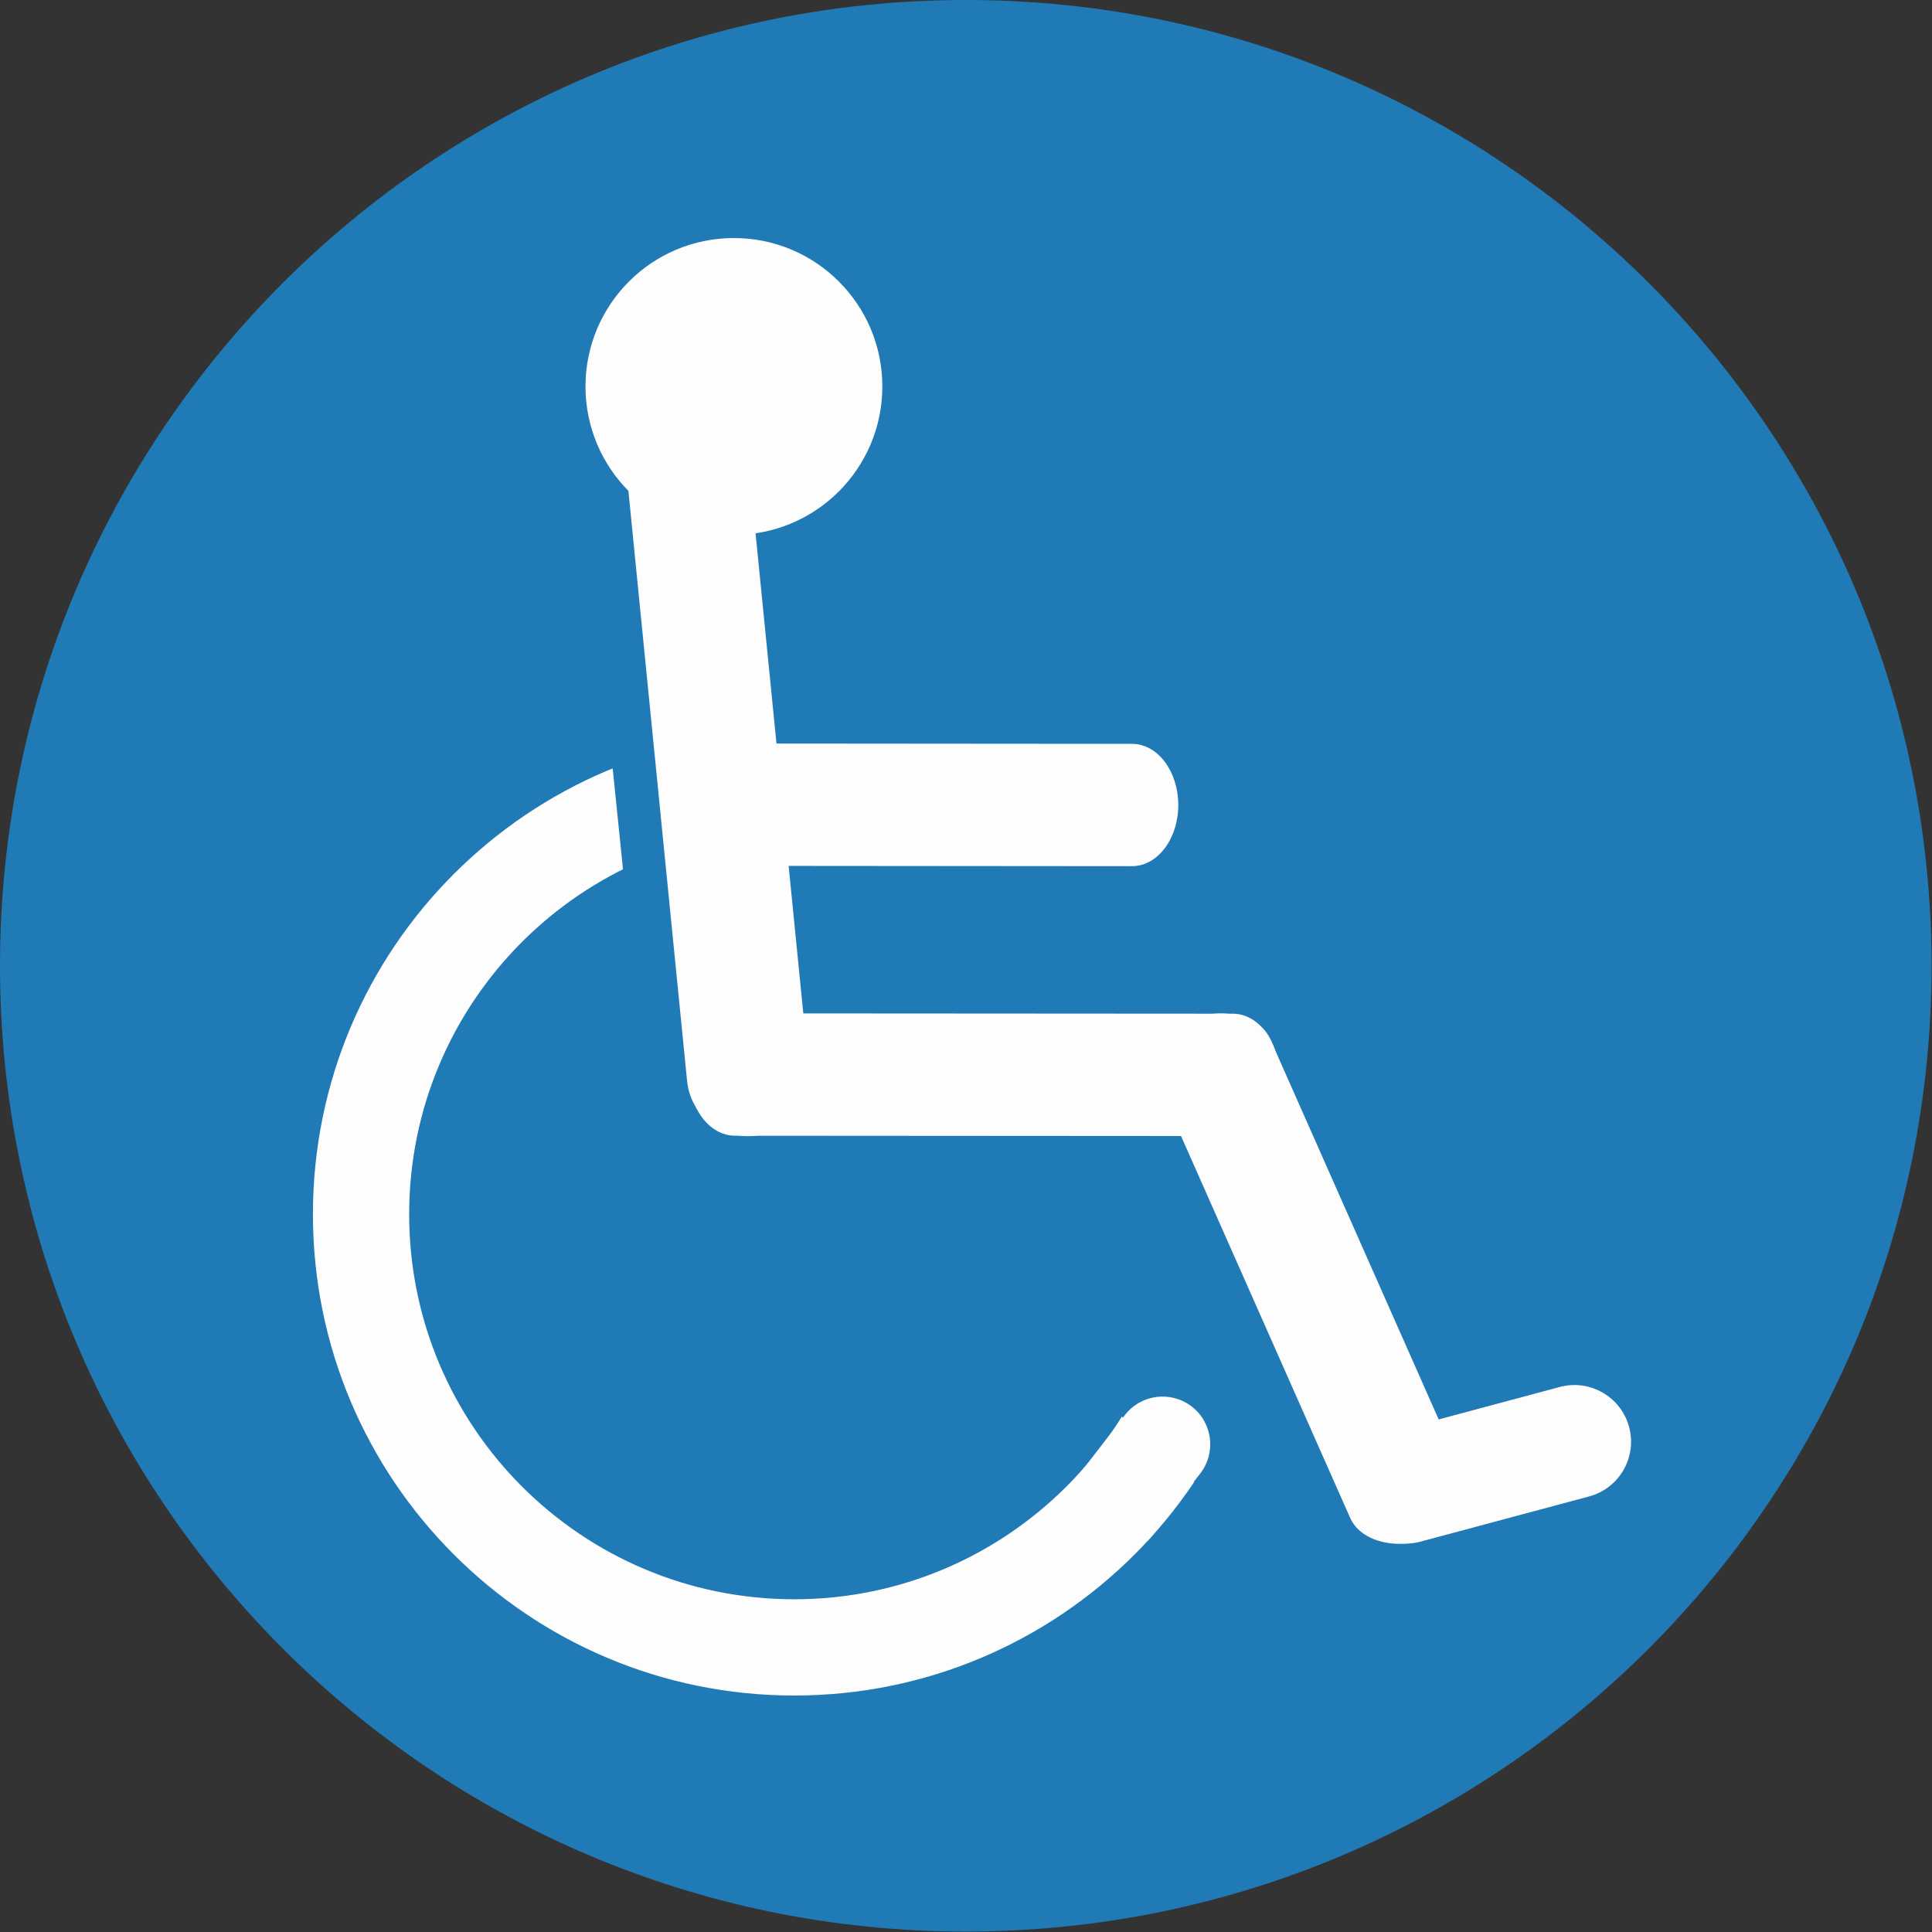 <?xml version="1.0" encoding="UTF-8" standalone="no"?><!DOCTYPE svg PUBLIC "-//W3C//DTD SVG 1.1//EN" "http://www.w3.org/Graphics/SVG/1.1/DTD/svg11.dtd"><svg width="100%" height="100%" viewBox="0 0 708 708" version="1.1" xmlns="http://www.w3.org/2000/svg" xmlns:xlink="http://www.w3.org/1999/xlink" xml:space="preserve" xmlns:serif="http://www.serif.com/" style="fill-rule:evenodd;clip-rule:evenodd;stroke-linejoin:round;stroke-miterlimit:2;"><rect x="0" y="0" width="708" height="708" fill="#333333" stroke="none"/><g id="Rollstuhl"><path id="Kreis-Blau-Kopie-3" serif:id="Kreis Blau Kopie 3" d="M353.917,0c195.462,0 353.916,158.454 353.916,353.917c0,195.462 -158.454,353.916 -353.916,353.916c-195.463,0 -353.917,-158.454 -353.917,-353.916c0,-195.463 158.454,-353.917 353.917,-353.917Z" style="fill:#207ab6;"/><path id="Rad" d="M291.044,268.602c97.407,0 176.371,78.963 176.371,176.368c0,97.405 -78.964,176.368 -176.371,176.368c-97.407,0 -176.371,-78.963 -176.371,-176.368c0,-97.405 78.964,-176.368 176.371,-176.368Z" style="fill:#fefdfd;"/><path id="Radnabe" d="M291.042,303.877c77.926,0 141.097,63.171 141.097,141.095c0,77.924 -63.171,141.094 -141.097,141.094c-77.925,0 -141.097,-63.17 -141.097,-141.094c0,-77.924 63.172,-141.095 141.097,-141.095Z" style="fill:#207ab6;"/><path id="Abdeckung-Rad" serif:id="Abdeckung Rad" d="M447.954,409.497l-211.94,-15.389l-15.007,-146.998l269.247,1.318l0,160.827l31.646,-0.18l-1.318,123.286l-52.964,38.019l-176.583,-159.987l156.919,-0.896Z" style="fill:#207ab6;"/><path id="Form-1" serif:id="Form 1" d="M394.889,541.044l17.309,-22.452c5.892,-7.642 16.863,-9.061 24.505,-3.169c7.642,5.891 9.061,16.861 3.169,24.503l-17.309,22.452c-5.891,7.642 -16.862,9.061 -24.504,3.17c-7.642,-5.891 -9.061,-16.862 -3.17,-24.504Z" style="fill:#fefdfd;"/><path id="Kopf" d="M268.949,87.233c30.04,0 54.392,24.352 54.392,54.391c0,30.039 -24.352,54.391 -54.392,54.391c-30.04,0 -54.392,-24.352 -54.392,-54.391c0,-30.039 24.352,-54.391 54.392,-54.391Z" style="fill:#fefdfd;"/><path id="Oberkörper" d="M248.001,131.53c12.319,-1.225 23.299,7.769 24.524,20.088l23.879,240.115c1.225,12.319 -7.769,23.298 -20.088,24.524c-12.319,1.225 -23.299,-7.769 -24.524,-20.088l-23.879,-240.115c-1.225,-12.319 7.769,-23.299 20.088,-24.524Z" style="fill:#fefdfd;"/><path id="Oberschenkel" d="M468.713,393.909c-0.005,12.38 -7.595,22.411 -16.953,22.405l-182.402,-0.117c-9.359,-0.006 -16.941,-10.047 -16.937,-22.427c0.005,-12.38 7.595,-22.411 16.953,-22.405l182.403,0.117c9.358,0.006 16.94,10.047 16.936,22.427Z" style="fill:#fefdfd;"/><path id="Arm" d="M431.792,295.016c-0.005,12.38 -7.595,22.411 -16.953,22.405l-145.481,-0.118c-9.359,-0.006 -16.941,-10.046 -16.937,-22.426c0.005,-12.38 7.595,-22.411 16.953,-22.405l145.482,0.117c9.358,0.006 16.941,10.047 16.936,22.427Z" style="fill:#fefdfd;"/><path id="Unterschenkel" d="M437.815,372.972c11.638,-3.915 24.042,-0.383 27.706,7.889l71.414,161.239c3.664,8.272 -2.8,18.152 -14.438,22.067c-11.637,3.915 -24.041,0.383 -27.705,-7.89l-71.414,-161.238c-3.664,-8.273 2.8,-18.152 14.437,-22.067Z" style="fill:#fefdfd;"/><path id="Fuss" d="M509.801,524.824l61.773,-16.551c11.079,-2.969 22.467,3.606 25.435,14.684c2.969,11.079 -3.606,22.467 -14.685,25.435l-61.773,16.552c-11.079,2.969 -22.467,-3.606 -25.435,-14.685c-2.969,-11.079 3.606,-22.466 14.685,-25.435Z" style="fill:#fefdfd;"/></g></svg>